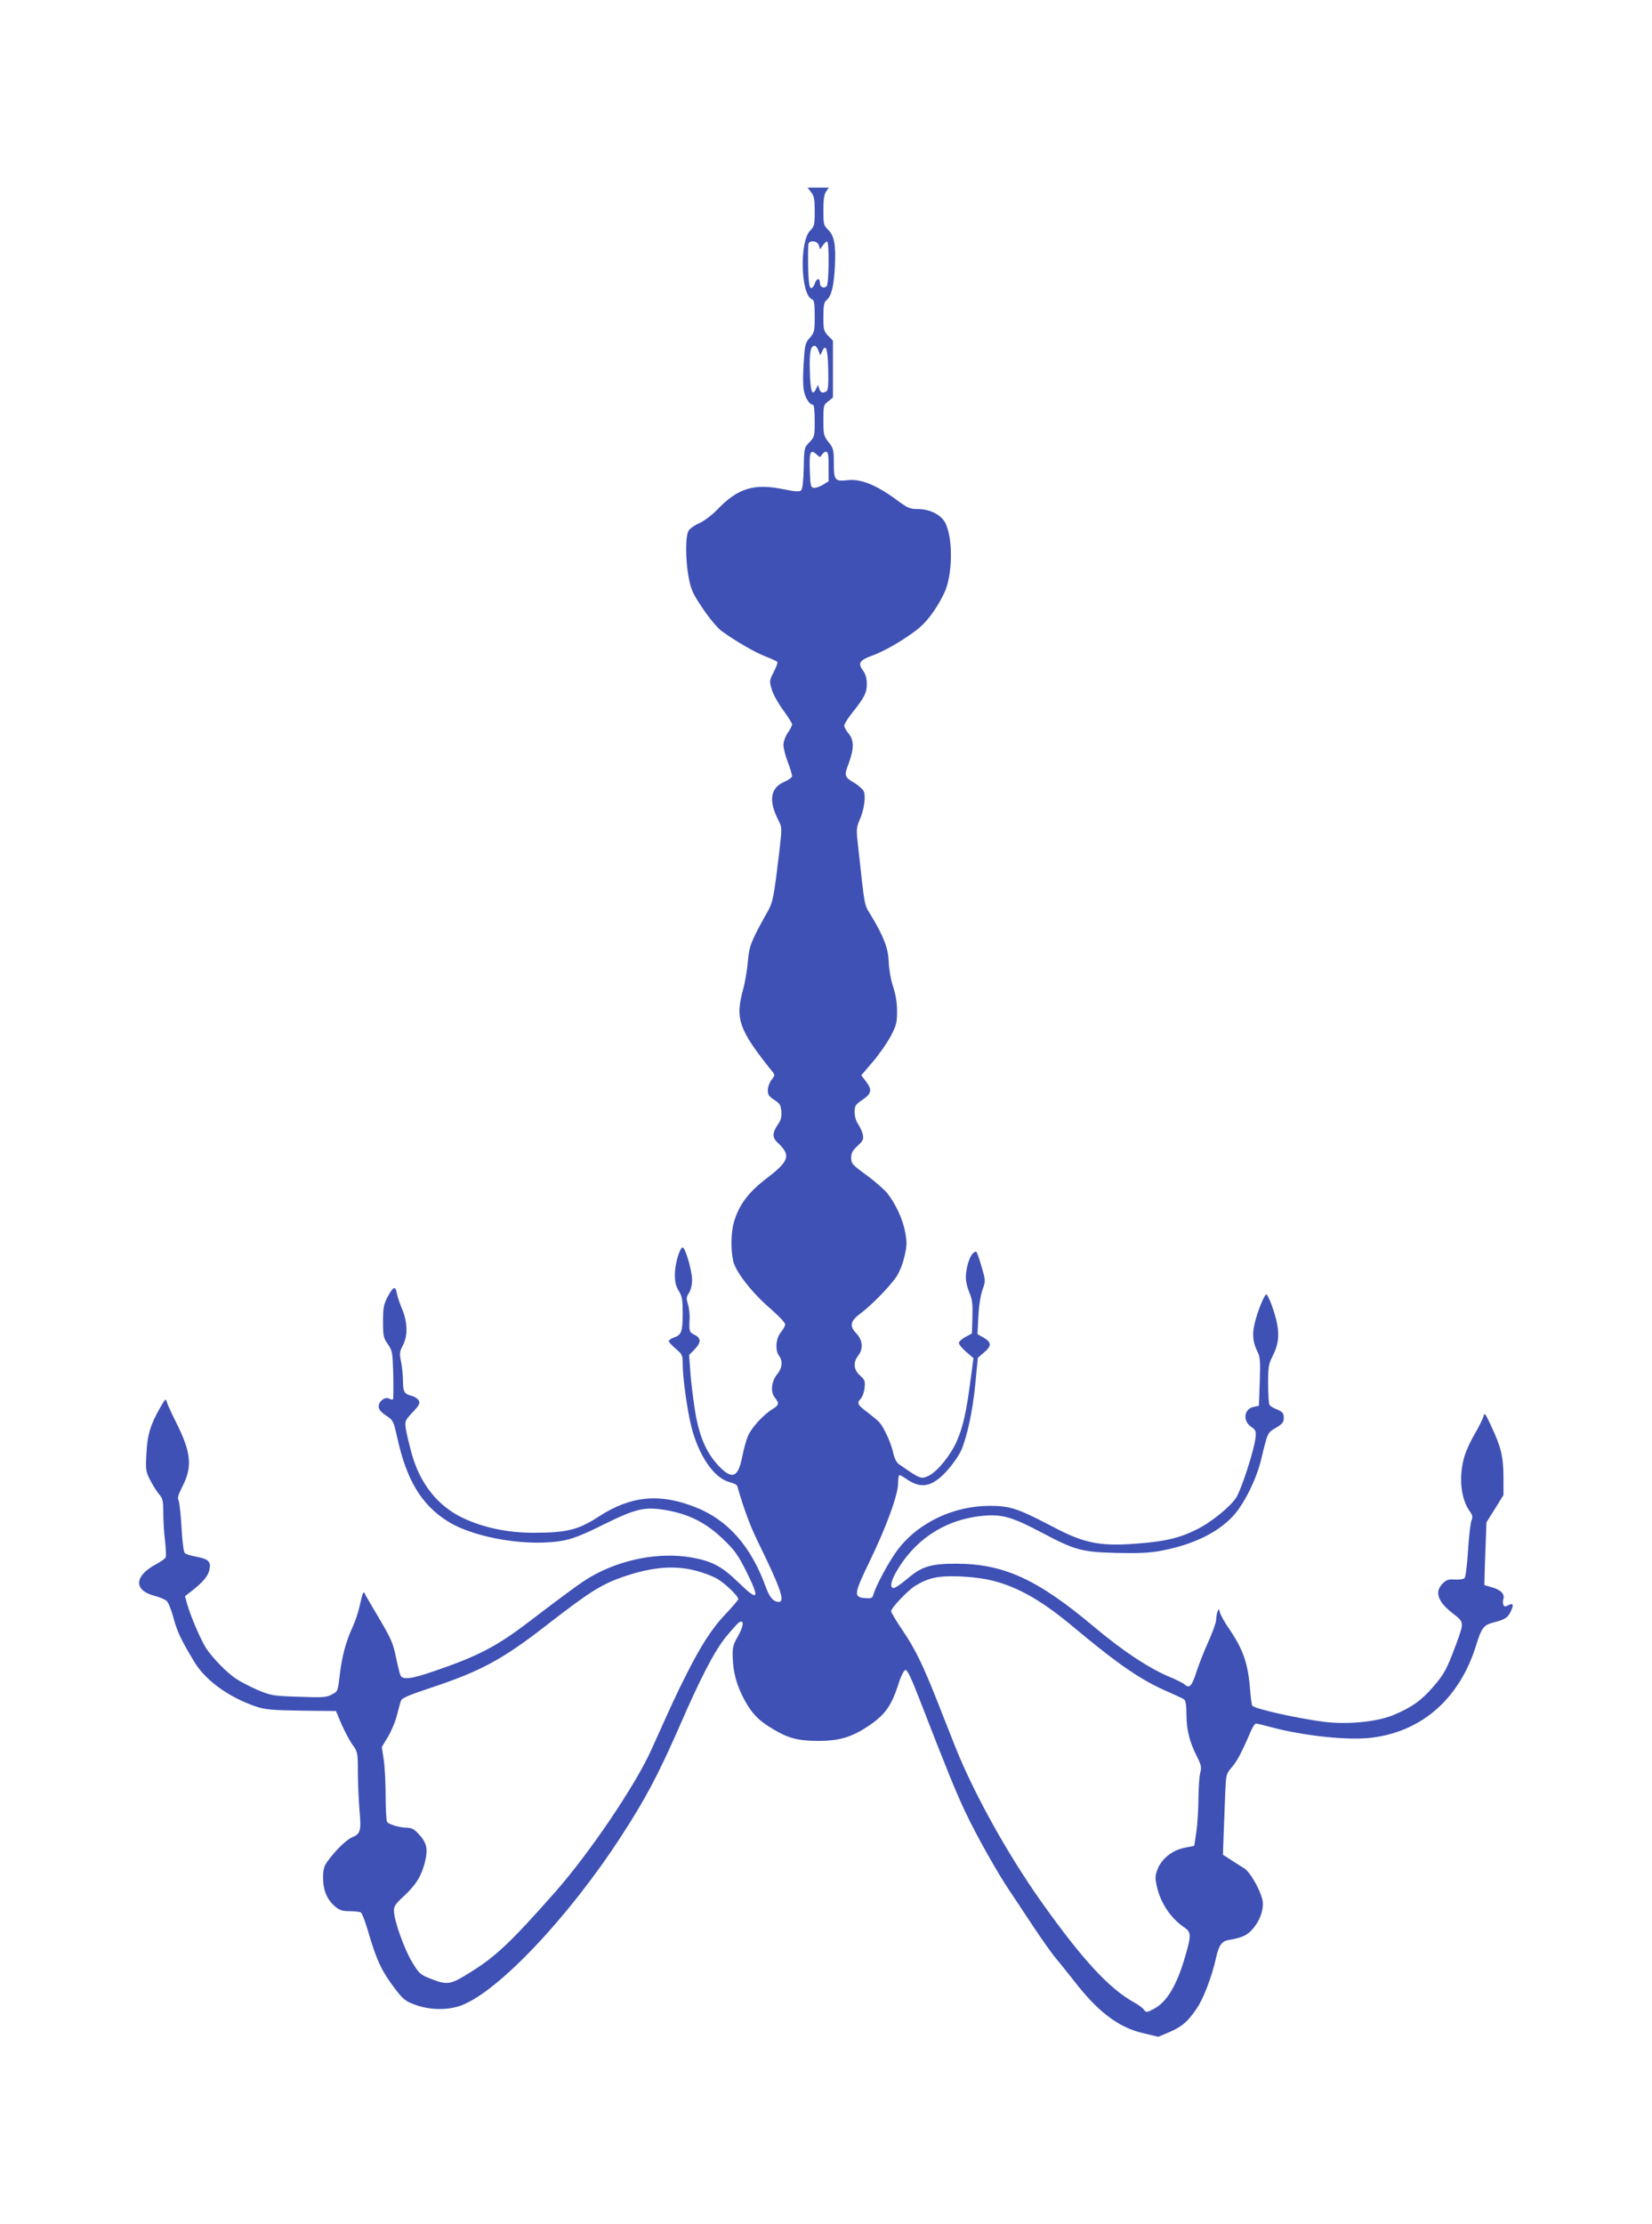 <?xml version="1.0" standalone="no"?>
<!DOCTYPE svg PUBLIC "-//W3C//DTD SVG 20010904//EN"
 "http://www.w3.org/TR/2001/REC-SVG-20010904/DTD/svg10.dtd">
<svg version="1.0" xmlns="http://www.w3.org/2000/svg"
 width="951pt" height="1280pt" viewBox="0 0 951 1280"
 preserveAspectRatio="xMidYMid meet">
<g transform="translate(0,1280) scale(0.1,-0.1)"
fill="#3f51b5" stroke="none">
<path d="M4669 11694 c18 -22 21 -41 21 -111 0 -77 -2 -86 -26 -110 -63 -63
-55 -371 11 -396 12 -5 15 -25 15 -98 0 -86 -2 -93 -29 -124 -26 -30 -28 -39
-35 -153 -5 -78 -3 -135 4 -161 10 -40 33 -71 51 -71 5 0 9 -41 9 -92 0 -89
-1 -93 -30 -123 -30 -31 -31 -33 -33 -148 -2 -74 -7 -121 -15 -129 -9 -9 -32
-8 -101 6 -170 35 -262 7 -381 -116 -30 -32 -76 -66 -102 -78 -26 -11 -54 -30
-63 -43 -20 -28 -20 -168 0 -273 13 -68 23 -91 81 -177 38 -56 85 -112 108
-129 81 -59 198 -126 257 -148 33 -13 62 -26 64 -30 3 -5 -7 -31 -21 -58 -25
-49 -26 -52 -11 -101 8 -28 38 -81 66 -119 28 -38 51 -75 51 -81 0 -7 -11 -29
-25 -49 -14 -20 -25 -51 -25 -69 0 -18 11 -62 25 -99 14 -36 25 -73 25 -81 0
-7 -20 -22 -45 -33 -81 -35 -92 -109 -33 -223 20 -40 20 -42 4 -181 -32 -266
-36 -288 -69 -346 -94 -168 -104 -194 -112 -285 -4 -48 -16 -120 -27 -159 -47
-170 -25 -233 166 -471 18 -23 18 -24 -3 -51 -11 -14 -21 -41 -21 -59 0 -26 7
-36 38 -56 32 -21 37 -30 40 -67 2 -30 -3 -50 -17 -70 -36 -51 -37 -79 -4
-109 77 -72 67 -105 -61 -203 -107 -81 -162 -154 -191 -254 -17 -57 -19 -161
-4 -224 13 -61 109 -184 213 -273 47 -41 86 -82 86 -91 0 -9 -11 -30 -25 -46
-29 -35 -34 -104 -10 -136 22 -29 18 -71 -9 -103 -35 -42 -42 -102 -17 -135
29 -36 27 -44 -16 -71 -52 -33 -119 -107 -138 -154 -9 -21 -23 -71 -31 -112
-24 -124 -57 -140 -133 -62 -73 75 -116 172 -140 321 -11 69 -23 169 -27 223
l-7 98 32 33 c38 39 38 65 -2 84 -29 14 -31 21 -27 94 1 26 -4 63 -10 83 -10
31 -9 40 6 63 11 17 18 45 18 77 0 51 -39 185 -54 185 -17 0 -45 -96 -45 -155
0 -45 6 -69 23 -96 19 -31 22 -50 22 -128 0 -105 -7 -125 -50 -139 -16 -6 -30
-15 -30 -21 0 -5 18 -25 40 -44 38 -32 40 -37 40 -89 0 -78 26 -264 50 -360
43 -168 130 -294 218 -318 24 -6 45 -16 46 -23 40 -138 76 -234 122 -327 128
-261 155 -340 117 -340 -32 1 -54 27 -77 92 -83 228 -217 380 -400 452 -207
83 -374 67 -558 -52 -119 -78 -186 -94 -378 -94 -147 0 -287 29 -407 86 -142
68 -244 195 -292 366 -16 58 -32 125 -35 149 -6 41 -4 46 39 92 38 40 44 52
36 68 -6 10 -23 22 -38 26 -45 11 -53 23 -53 85 0 31 -5 81 -11 111 -10 50 -9
59 10 95 29 54 28 132 -4 209 -14 33 -28 75 -31 93 -8 43 -21 37 -53 -23 -22
-43 -26 -62 -26 -141 0 -83 2 -94 28 -131 26 -38 27 -46 31 -176 1 -75 1 -139
-2 -142 -2 -2 -12 0 -22 5 -23 13 -60 -15 -60 -45 0 -17 12 -32 42 -52 42 -28
43 -31 65 -128 53 -242 138 -384 287 -479 156 -100 478 -152 678 -111 50 10
121 39 224 91 187 92 234 103 360 82 130 -23 228 -72 326 -166 68 -65 86 -91
133 -184 82 -165 72 -179 -45 -65 -96 93 -152 122 -271 143 -185 32 -406 -11
-581 -113 -54 -32 -120 -80 -346 -252 -193 -148 -299 -203 -560 -292 -126 -43
-176 -49 -187 -21 -4 9 -16 57 -26 106 -15 75 -29 106 -87 205 -38 64 -76 129
-85 145 -16 33 -15 35 -38 -63 -6 -30 -24 -82 -39 -115 -40 -88 -61 -168 -74
-276 -11 -94 -11 -95 -46 -113 -31 -17 -53 -18 -191 -13 -150 5 -159 7 -238
40 -45 20 -101 49 -124 65 -52 35 -131 116 -168 171 -31 45 -94 193 -112 259
l-12 44 40 31 c66 52 94 86 101 123 9 45 -6 60 -75 73 -30 5 -60 15 -66 20 -8
7 -15 59 -20 148 -4 75 -12 145 -17 156 -8 14 -2 33 23 82 58 114 49 196 -38
369 -25 50 -49 101 -52 115 -7 22 -9 20 -38 -30 -57 -100 -75 -158 -80 -265
-5 -94 -4 -104 20 -151 14 -28 37 -65 51 -82 23 -26 26 -39 26 -108 0 -44 4
-116 10 -162 5 -45 7 -88 4 -95 -2 -7 -25 -23 -50 -37 -132 -69 -138 -152 -15
-185 29 -7 61 -21 71 -30 9 -8 27 -52 39 -98 21 -78 43 -125 119 -251 64 -107
196 -203 352 -257 57 -19 88 -22 265 -25 l199 -2 33 -78 c19 -42 47 -95 63
-117 29 -40 30 -44 30 -161 1 -67 5 -166 10 -221 10 -112 5 -130 -43 -150 -33
-14 -94 -73 -140 -136 -22 -30 -27 -47 -27 -98 0 -72 23 -125 70 -165 25 -21
42 -26 83 -26 29 0 58 -4 65 -8 7 -5 25 -53 41 -108 48 -165 78 -229 154 -329
48 -63 60 -73 118 -94 82 -31 190 -32 266 -3 214 82 616 507 917 970 143 220
214 355 336 632 125 288 204 439 270 520 34 41 68 79 76 83 29 16 25 -22 -7
-79 -29 -51 -33 -66 -31 -123 2 -86 23 -162 67 -244 43 -79 81 -119 160 -166
92 -56 147 -70 262 -71 129 0 199 22 303 93 87 61 122 111 161 231 15 49 32
82 41 84 11 2 32 -42 78 -160 161 -415 213 -543 268 -659 60 -128 185 -350
252 -449 20 -30 81 -121 134 -202 54 -81 114 -166 135 -190 20 -24 66 -81 103
-128 136 -177 255 -268 394 -301 l92 -22 64 27 c73 32 105 59 158 137 38 56
87 184 110 289 17 76 33 98 77 105 72 12 102 26 133 61 39 45 60 96 60 148 0
51 -68 178 -108 203 -15 9 -48 30 -74 47 l-48 31 5 140 c3 77 7 182 9 233 4
87 6 94 36 129 30 34 56 82 109 205 11 27 25 48 31 48 6 0 43 -9 84 -20 194
-52 452 -79 587 -61 291 38 504 229 598 536 29 94 43 112 93 125 71 18 87 28
105 65 19 40 14 51 -16 35 -17 -9 -22 -8 -27 5 -3 8 -3 22 0 31 10 27 -13 53
-62 67 l-47 14 1 44 c0 24 3 105 6 180 l5 137 49 78 49 79 0 105 c-1 118 -14
172 -72 295 -32 69 -38 77 -42 55 -4 -14 -27 -62 -53 -106 -26 -44 -54 -108
-62 -141 -29 -113 -15 -234 36 -303 15 -21 17 -31 9 -51 -6 -13 -15 -91 -20
-173 -5 -82 -14 -153 -20 -159 -6 -6 -31 -10 -56 -8 -36 2 -49 -2 -70 -23 -48
-48 -29 -104 57 -171 68 -53 68 -50 18 -185 -50 -135 -67 -166 -128 -237 -70
-81 -124 -119 -230 -164 -97 -40 -267 -56 -402 -39 -157 21 -400 75 -411 93
-4 5 -9 48 -13 95 -11 146 -40 229 -119 345 -26 37 -50 80 -54 95 -6 24 -7 24
-14 7 -4 -11 -8 -33 -8 -49 -1 -16 -21 -72 -45 -125 -24 -53 -53 -127 -66
-166 -28 -88 -42 -105 -68 -82 -10 9 -49 29 -88 45 -120 50 -268 148 -434 287
-328 276 -522 365 -798 365 -144 0 -196 -16 -278 -86 -35 -30 -71 -54 -79 -54
-24 0 -18 38 15 94 111 193 293 307 515 323 99 7 159 -12 322 -98 190 -101
230 -112 429 -117 128 -3 191 0 255 12 184 34 329 104 418 201 64 70 134 212
161 325 38 157 36 153 85 182 38 23 45 32 45 58 0 26 -6 33 -37 47 -21 8 -41
20 -45 27 -4 6 -8 61 -8 121 0 98 3 115 26 160 45 88 43 159 -7 298 -12 31
-25 57 -29 57 -11 0 -48 -90 -66 -161 -17 -67 -13 -113 15 -169 15 -30 17 -54
13 -173 l-5 -138 -29 -6 c-56 -11 -66 -79 -17 -114 29 -21 31 -25 26 -68 -9
-73 -82 -297 -111 -341 -36 -55 -148 -145 -231 -185 -89 -44 -164 -63 -290
-75 -256 -24 -342 -9 -541 96 -195 102 -238 116 -354 117 -212 0 -415 -97
-534 -255 -50 -67 -125 -207 -139 -258 -5 -18 -11 -21 -49 -18 -65 5 -62 25
26 207 97 199 166 388 166 453 0 26 3 48 8 48 4 0 23 -11 42 -24 70 -47 122
-46 186 5 45 35 109 118 129 165 34 82 65 229 79 374 l15 155 35 30 c45 38 45
58 0 85 l-37 21 5 102 c3 61 13 123 24 154 17 48 17 54 1 110 -9 32 -21 72
-27 87 -10 27 -11 28 -29 12 -21 -19 -41 -87 -41 -141 0 -20 9 -58 20 -84 17
-39 20 -64 18 -142 l-3 -94 -37 -20 c-21 -11 -38 -27 -38 -35 0 -8 19 -31 42
-51 l42 -36 -18 -134 c-24 -181 -42 -261 -78 -344 -35 -80 -112 -175 -162
-199 -44 -21 -48 -19 -173 68 -13 10 -25 35 -32 67 -12 55 -52 142 -79 173 -9
10 -41 36 -69 58 -57 42 -62 52 -37 79 9 10 19 37 21 61 4 38 2 46 -26 71 -37
32 -41 76 -11 114 31 39 26 91 -11 129 -41 43 -34 71 28 117 58 43 160 147
201 205 18 26 37 72 48 117 15 65 16 83 5 142 -13 73 -55 165 -103 225 -16 20
-69 67 -118 103 -84 61 -90 68 -90 101 0 28 8 42 36 68 32 30 36 38 31 66 -4
17 -16 44 -27 60 -12 17 -20 44 -20 69 0 36 4 43 45 71 53 36 57 58 19 107
l-26 34 66 77 c36 42 82 108 103 147 33 63 37 78 37 145 0 51 -8 97 -23 142
-13 40 -23 97 -25 140 -2 79 -29 149 -103 271 -39 64 -34 37 -73 395 -11 96
-11 107 8 151 27 60 38 142 23 169 -6 11 -28 30 -48 43 -63 37 -65 43 -37 116
31 85 31 133 -1 171 -14 17 -25 37 -25 45 0 8 17 37 38 64 79 99 92 125 92
176 0 33 -7 57 -21 76 -32 43 -22 60 48 86 70 25 170 82 256 146 59 44 115
118 162 214 49 101 53 314 7 405 -24 47 -89 80 -158 80 -46 0 -58 5 -120 51
-119 88 -210 125 -287 115 -71 -8 -77 0 -77 99 0 76 -2 85 -30 120 -28 35 -30
43 -30 126 0 84 1 89 28 109 l27 22 0 163 0 164 -27 28 c-26 27 -28 35 -28
110 0 63 4 84 17 94 29 25 42 74 49 190 7 130 -3 183 -41 219 -23 22 -25 31
-25 110 0 61 4 92 16 108 l15 22 -61 0 -61 0 20 -26z m45 -306 l7 -23 16 23
c8 12 19 22 24 22 14 0 11 -244 -2 -257 -16 -16 -39 -5 -39 17 0 32 -18 31
-29 -1 -6 -18 -16 -29 -23 -27 -9 3 -14 38 -16 123 -1 65 0 125 2 132 9 23 53
16 60 -9z m-3 -605 l11 -28 11 23 c21 47 32 16 35 -103 2 -88 -1 -121 -10
-127 -22 -13 -35 -9 -42 15 l-7 22 -11 -23 c-23 -46 -33 -16 -36 102 -3 114 4
146 29 146 5 0 14 -12 20 -27z m-8 -600 c18 -17 19 -17 28 0 6 9 17 17 24 17
12 0 15 -17 15 -85 l0 -85 -32 -20 c-18 -11 -42 -19 -53 -18 -18 3 -20 12 -23
92 -4 119 2 133 41 99z m-698 -6423 c43 -11 99 -32 124 -47 45 -26 121 -99
121 -117 0 -5 -33 -43 -72 -85 -80 -83 -145 -185 -232 -359 -53 -105 -74 -151
-196 -422 -92 -205 -355 -594 -554 -820 -254 -287 -339 -368 -481 -457 -120
-76 -137 -79 -225 -46 -71 27 -75 31 -116 97 -44 71 -105 239 -106 296 -1 28
8 41 54 84 72 66 103 117 123 194 20 78 13 113 -32 163 -27 30 -43 39 -67 39
-41 0 -109 19 -118 34 -4 6 -8 73 -8 148 0 75 -5 170 -11 210 l-11 73 35 58
c19 31 43 88 52 125 9 37 20 75 24 85 4 13 53 34 166 71 290 96 417 164 670
361 255 198 323 240 456 284 160 53 283 62 404 31z m1714 -59 c147 -38 281
-116 455 -261 267 -223 395 -311 556 -380 41 -18 81 -37 88 -42 8 -7 12 -38
12 -87 0 -86 18 -158 61 -242 24 -48 27 -62 19 -90 -6 -19 -10 -86 -11 -149 0
-63 -6 -151 -12 -194 l-12 -80 -56 -11 c-70 -14 -132 -63 -155 -123 -15 -37
-15 -51 -5 -97 22 -98 79 -184 158 -238 41 -27 41 -45 7 -163 -48 -168 -106
-267 -181 -306 -42 -22 -45 -22 -58 -5 -7 10 -31 28 -53 40 -146 80 -301 248
-538 582 -193 272 -387 621 -494 889 -26 67 -74 186 -105 266 -86 217 -127
299 -199 406 -36 53 -66 103 -66 111 0 18 94 117 136 144 79 48 132 60 254 56
73 -3 145 -12 199 -26z"/>
</g>
</svg>
